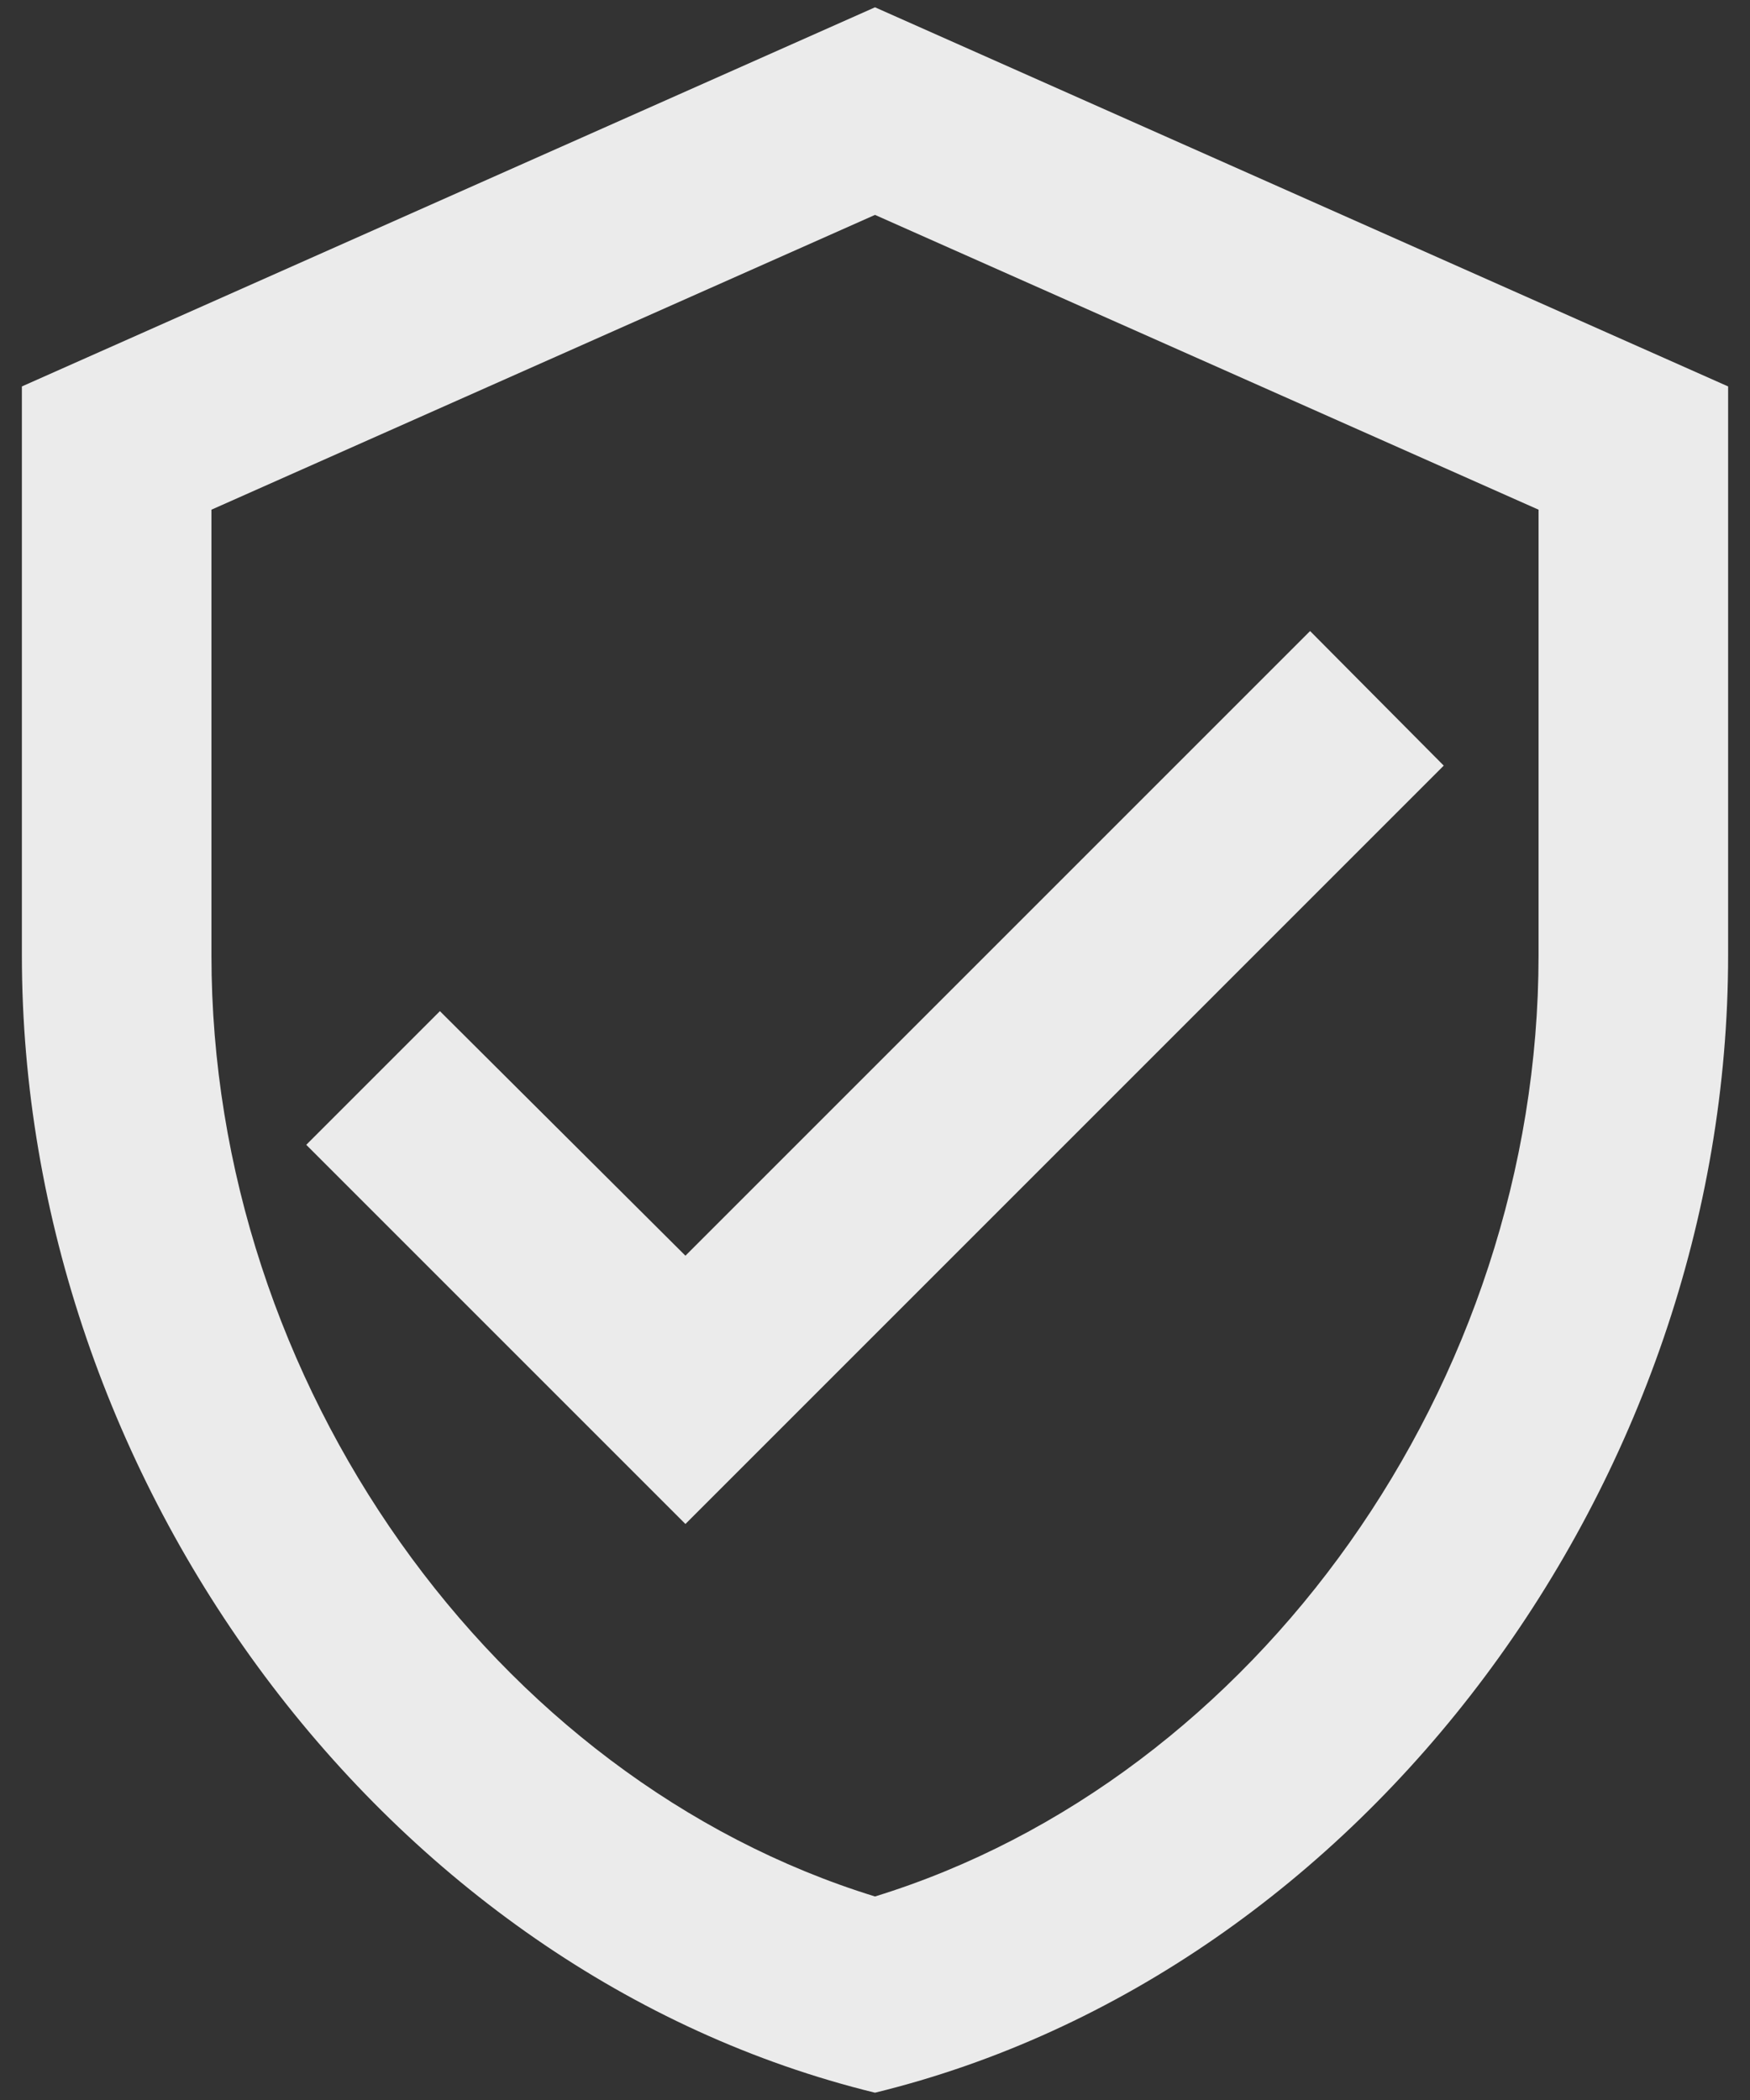 <svg width="40" height="48" viewBox="0 0 40 48" fill="none" xmlns="http://www.w3.org/2000/svg">
<rect x="0" y="0" width="40" height="48" fill="#333333" stroke="none"/>
<path fill-rule="evenodd" clip-rule="evenodd" d="M20 0.167L0.5 8.833V21.833C0.5 33.858 8.82 45.103 20 47.833C31.18 45.103 39.5 33.858 39.5 21.833V8.833L20 0.167ZM35.167 21.833C35.167 31.627 28.71 40.662 20 43.348C11.29 40.662 4.833 31.627 4.833 21.833V11.65L20 4.912L35.167 11.65V21.833ZM7 26.167L10.055 23.112L15.667 28.702L29.945 14.424L33 17.5L15.667 34.834L7 26.167Z" fill="#EBEBEB"/>
</svg>
